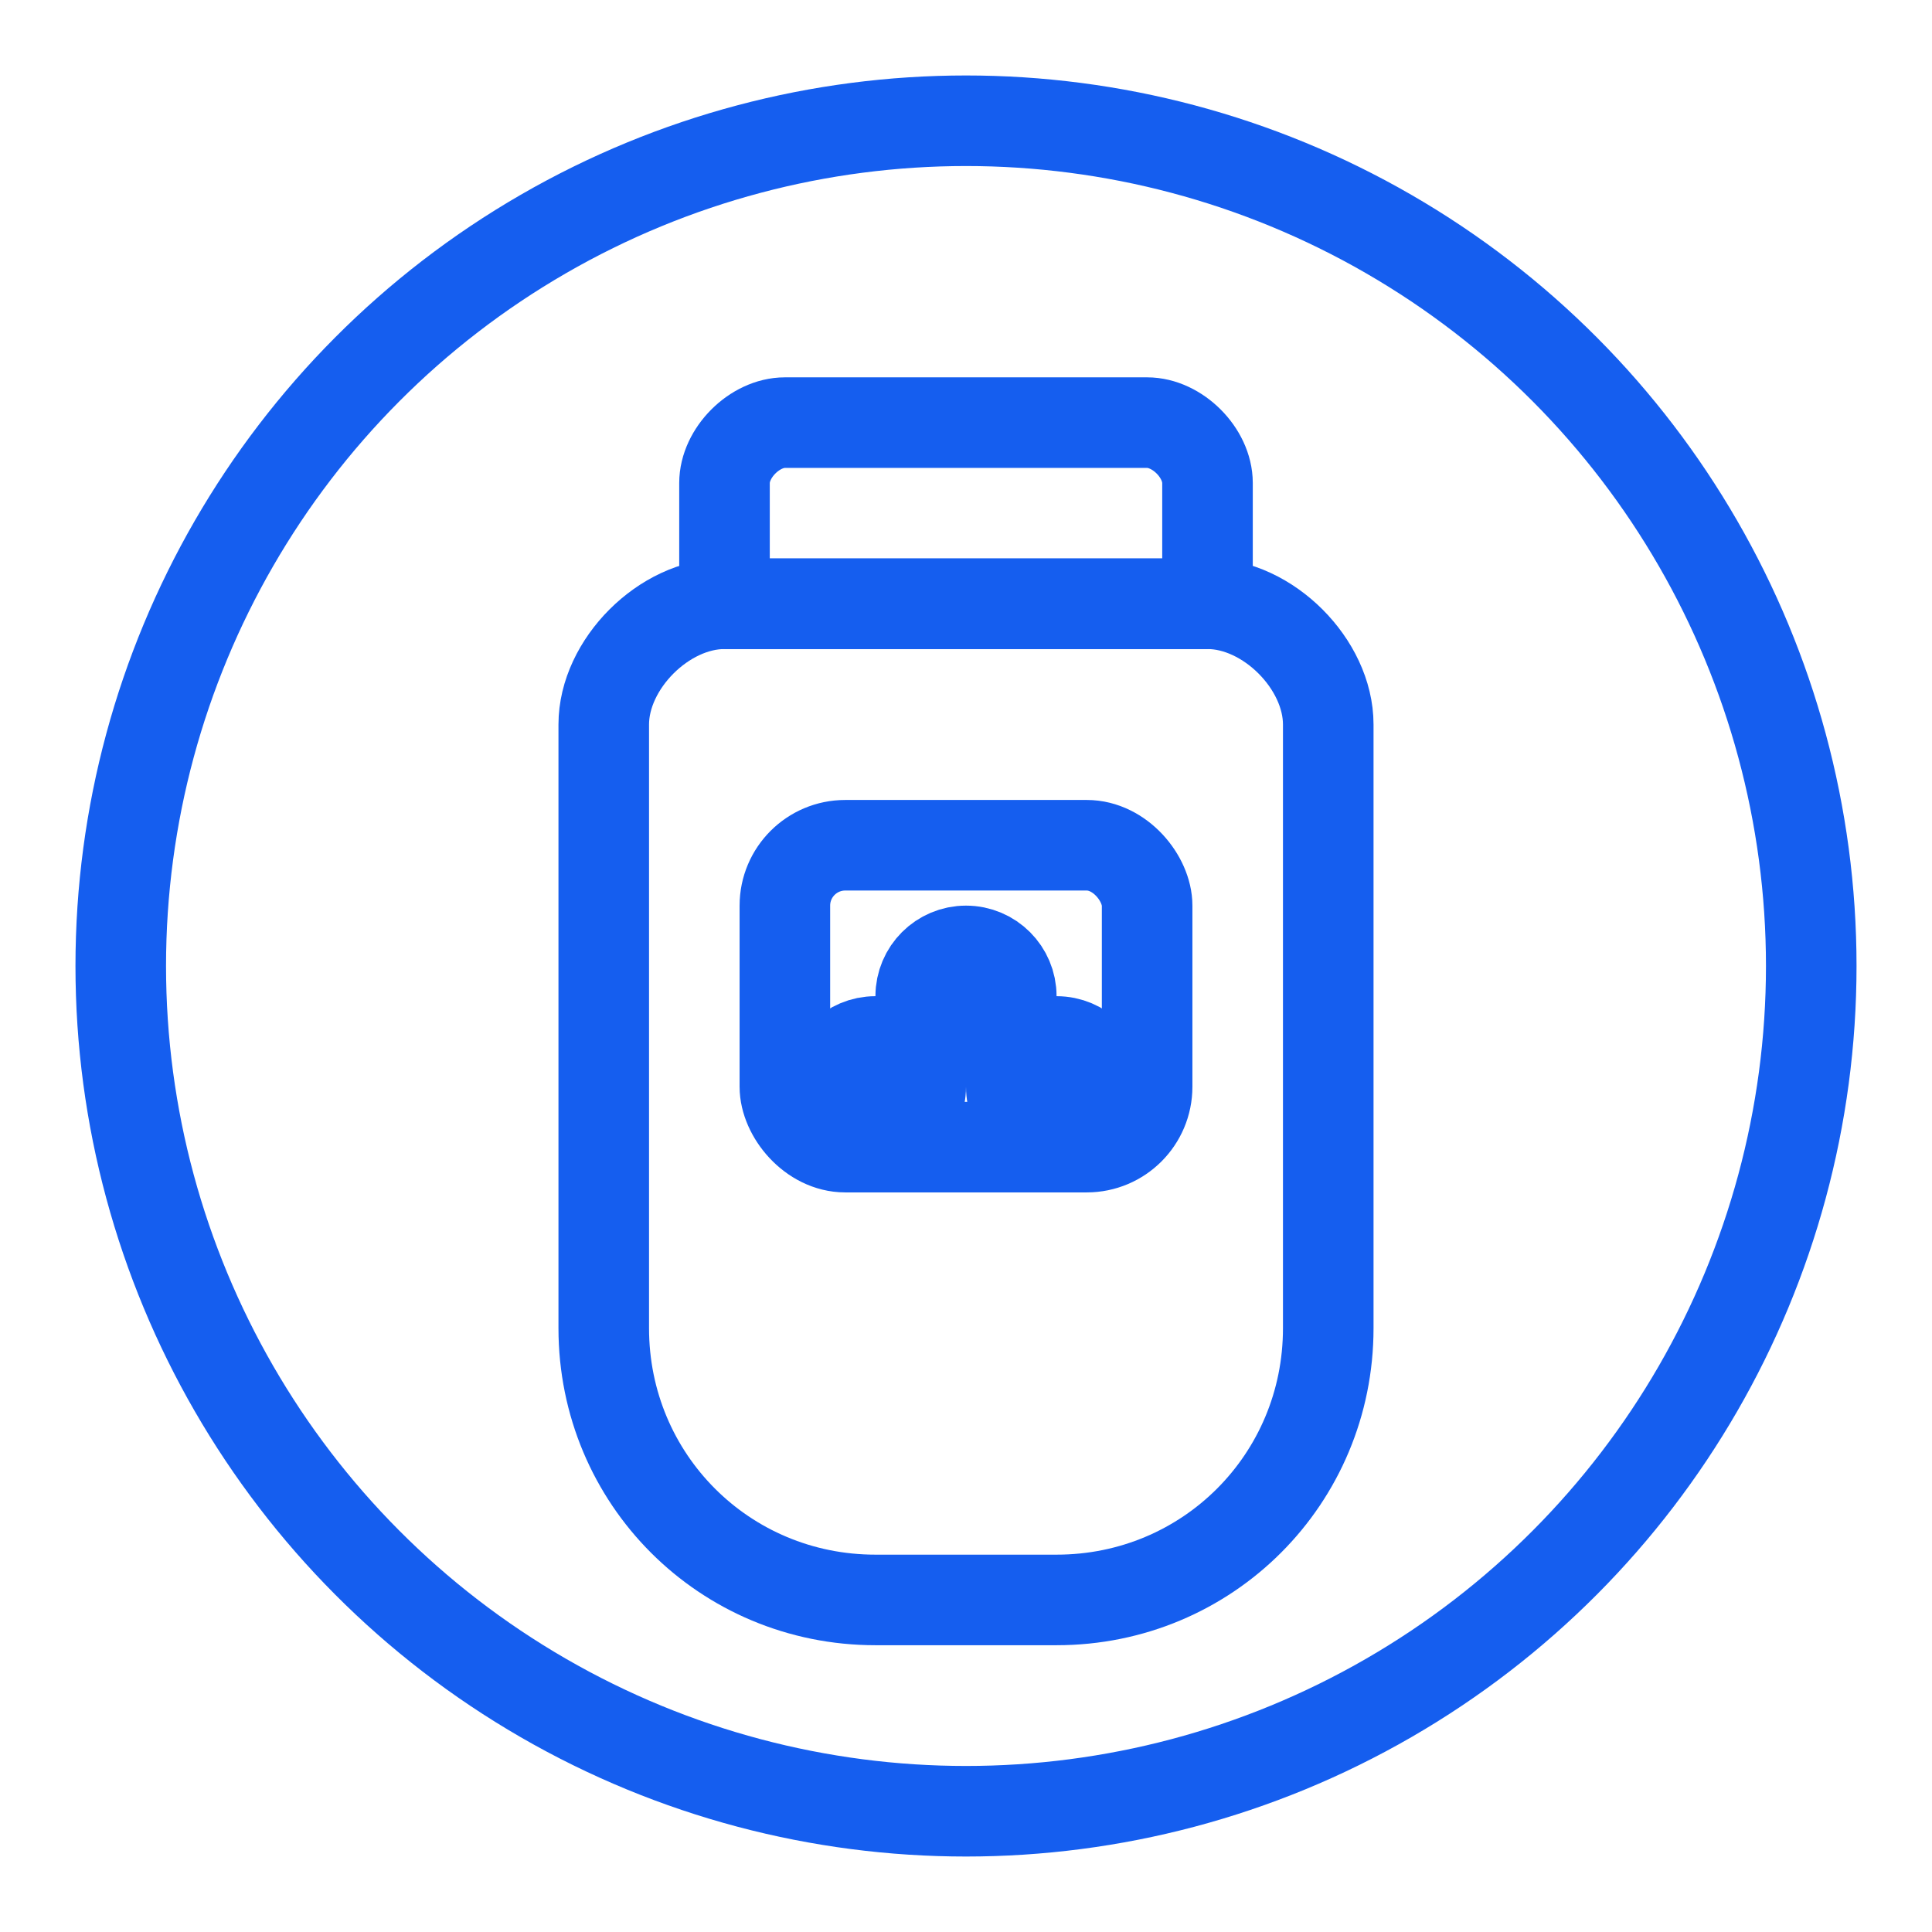 <svg xmlns="http://www.w3.org/2000/svg" viewBox="0 0 64 64" width="128" height="128" fill="none">
  <g stroke="#155EEF" stroke-width="3" stroke-linecap="round" stroke-linejoin="round">
    <!-- círculo -->
    <circle cx="32" cy="32" r="28"></circle>
    <!-- cuerpo botella -->
    <path d="M24 20h16c2 0 4 2 4 4v20c0 5-4 9-9 9h-6c-5 0-9-4-9-9V24c0-2 2-4 4-4Z"></path>
    <!-- cuello -->
    <path d="M26 14h12c1 0 2 1 2 2v4H24v-4c0-1 1-2 2-2Z"></path>
    <!-- etiqueta -->
    <rect x="26" y="28" width="12" height="10" rx="2"></rect>
    <!-- semillas -->
    <circle cx="32" cy="33" r="1.5" fill="#155EEF" stroke="#155EEF"></circle>
    <circle cx="29" cy="36" r="1.5" fill="#155EEF" stroke="#155EEF"></circle>
    <circle cx="35" cy="36" r="1.5" fill="#155EEF" stroke="#155EEF"></circle>
  </g>
</svg>
